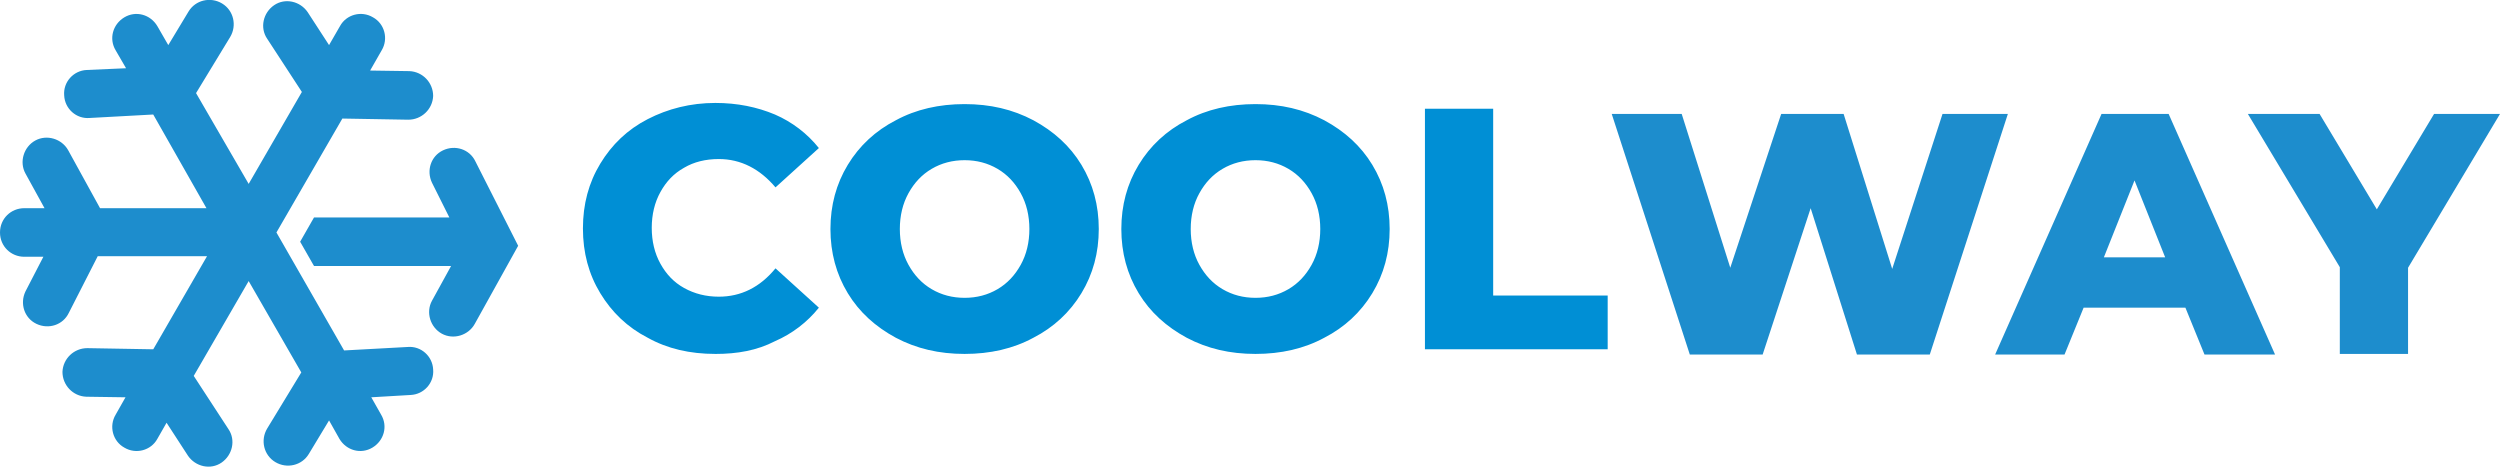 <svg xmlns="http://www.w3.org/2000/svg" xmlns:xlink="http://www.w3.org/1999/xlink" xml:space="preserve" id="Layer_1" x="0" y="0" style="enable-background:new 0 0 432.3 80.7" version="1.1" viewBox="0 0 432.3 80.7"><style>.st0{fill:#1d8dcd}</style><defs><path id="SVGID_1_" d="M32.5 78.8c1.3 1.9 3.9 2.5 5.8 1.2s2.5-3.9 1.2-5.8l-6-9.2L43 48.6l9.1 15.8-5.9 9.7c-1.2 2-.6 4.6 1.4 5.8 2 1.2 4.6.6 5.8-1.4l3.5-5.8 1.8 3.2c1.2 2 3.7 2.7 5.7 1.5 2-1.2 2.7-3.7 1.5-5.7l-1.7-3 6.8-.4c2.3-.1 4.1-2.1 3.9-4.4-.1-2.3-2.1-4.1-4.4-3.9l-11 .6-11.7-20.4 11.4-19.7 11.4.2c2.3 0 4.2-1.8 4.3-4.1 0-2.3-1.8-4.2-4.1-4.3l-6.8-.1 2-3.5c1.2-2 .5-4.6-1.5-5.7-2-1.2-4.6-.5-5.7 1.5l-1.9 3.3-3.7-5.7C51.9.2 49.3-.4 47.4.9s-2.5 3.9-1.2 5.8l6 9.2L43 31.8l-9.1-15.7 5.9-9.7c1.2-2 .6-4.6-1.4-5.8-2-1.2-4.6-.6-5.8 1.4l-3.5 5.8-1.9-3.3c-1.2-2-3.7-2.7-5.7-1.5-2 1.2-2.7 3.7-1.5 5.7l1.8 3.1-6.8.3c-2.3.1-4.1 2.1-3.9 4.4.1 2.3 2.1 4.1 4.4 3.9l11-.6L35.7 36H17.3l-5.5-10c-1.1-2-3.7-2.8-5.7-1.7-2 1.1-2.8 3.7-1.7 5.7l3.3 6H4.2C1.9 36 0 37.8 0 40.2s1.9 4.2 4.2 4.2h3.3l-3.1 6c-1 2.1-.2 4.6 1.9 5.6s4.6.2 5.6-1.9l5-9.8h18.9l-9.3 16.1-11.4-.2c-2.3 0-4.2 1.8-4.3 4.1 0 2.3 1.8 4.2 4.1 4.3l6.8.1-1.7 3c-1.2 2-.5 4.6 1.5 5.7 2 1.2 4.6.5 5.7-1.5l1.6-2.8 3.7 5.7z"/></defs><use xlink:href="#SVGID_1_" style="overflow:visible;fill:#1d8dcd"/><clipPath id="SVGID_2_"><use xlink:href="#SVGID_1_" style="overflow:visible"/></clipPath><path d="M74.7 31.6c-1-2.1-.2-4.6 1.9-5.6s4.6-.2 5.6 1.9l7.4 14.6L82.1 56c-1.1 2-3.7 2.8-5.7 1.7-2-1.1-2.8-3.7-1.7-5.7l3.3-6H54.3l-2.4-4.2 2.4-4.2h23.4l-3-6z" class="st0"/><path d="M246.4 18.8h11.8v32.3H278v9.3h-31.6V18.8zm-29.3 32.7c2.1 0 4-.5 5.7-1.5 1.7-1 3-2.4 4-4.2 1-1.8 1.5-3.9 1.5-6.2 0-2.3-.5-4.4-1.5-6.2-1-1.8-2.3-3.2-4-4.2-1.7-1-3.6-1.5-5.7-1.5s-4 .5-5.7 1.5c-1.7 1-3 2.4-4 4.2-1 1.8-1.5 3.9-1.5 6.2 0 2.3.5 4.4 1.5 6.2 1 1.8 2.3 3.2 4 4.2 1.7 1 3.6 1.5 5.7 1.5zm0 9.7c-4.4 0-8.3-.9-11.9-2.8-3.5-1.9-6.3-4.4-8.3-7.7-2-3.3-3-7-3-11.1s1-7.8 3-11.1 4.8-5.9 8.3-7.7c3.5-1.9 7.5-2.8 11.9-2.8s8.3.9 11.9 2.8c3.5 1.9 6.3 4.4 8.3 7.7 2 3.3 3 7 3 11.1s-1 7.8-3 11.1-4.8 5.9-8.3 7.7c-3.5 1.9-7.5 2.8-11.9 2.8zm-50.3-9.7c2.1 0 4-.5 5.7-1.5 1.7-1 3-2.4 4-4.2 1-1.8 1.5-3.9 1.5-6.2 0-2.3-.5-4.4-1.5-6.2-1-1.8-2.3-3.2-4-4.2-1.7-1-3.6-1.5-5.7-1.5s-4 .5-5.7 1.5c-1.7 1-3 2.4-4 4.2-1 1.8-1.5 3.9-1.5 6.2 0 2.3.5 4.4 1.5 6.2 1 1.8 2.3 3.2 4 4.2 1.7 1 3.6 1.5 5.7 1.5zm0 9.7c-4.4 0-8.3-.9-11.9-2.8-3.5-1.9-6.3-4.4-8.3-7.7-2-3.3-3-7-3-11.1s1-7.8 3-11.1 4.8-5.9 8.3-7.7c3.5-1.9 7.5-2.8 11.9-2.8s8.3.9 11.9 2.8c3.5 1.9 6.3 4.4 8.3 7.7 2 3.3 3 7 3 11.1s-1 7.8-3 11.1-4.8 5.9-8.3 7.7c-3.5 1.9-7.5 2.8-11.9 2.8zm-43.1 0c-4.4 0-8.3-.9-11.7-2.8-3.5-1.8-6.2-4.4-8.2-7.7-2-3.3-3-7-3-11.2 0-4.2 1-7.9 3-11.2 2-3.3 4.7-5.9 8.2-7.7 3.5-1.8 7.4-2.8 11.7-2.8 3.8 0 7.2.7 10.3 2 3 1.3 5.6 3.3 7.6 5.8l-7.5 6.8c-2.7-3.2-6-4.9-9.8-4.9-2.3 0-4.3.5-6 1.5-1.8 1-3.1 2.4-4.1 4.2-1 1.8-1.5 3.9-1.5 6.2 0 2.3.5 4.4 1.5 6.2 1 1.8 2.3 3.2 4.1 4.2 1.8 1 3.8 1.5 6 1.5 3.8 0 7.1-1.6 9.8-4.9l7.5 6.8c-2 2.5-4.6 4.5-7.6 5.8-3.1 1.6-6.5 2.2-10.3 2.2z" style="fill:#008fd5"/><path d="M416.4 46.3v14.9h-11.8v-15l-15.9-26.5h12.4l9.9 16.5 9.9-16.5h11.4l-15.9 26.6zm-42-1.8-5.3-13.3-5.3 13.3h10.6zm3.5 8.7h-17.6l-3.3 8.1h-12l18.4-41.6H375l18.4 41.6h-12.2l-3.3-8.1zm-30.7-33.5-13.5 41.6h-12.6l-8-25.3-8.3 25.3h-12.6l-13.5-41.6h12.1l8.4 26.6 8.8-26.6h10.8l8.4 26.8 8.7-26.8h11.3z" class="st0"/></svg>